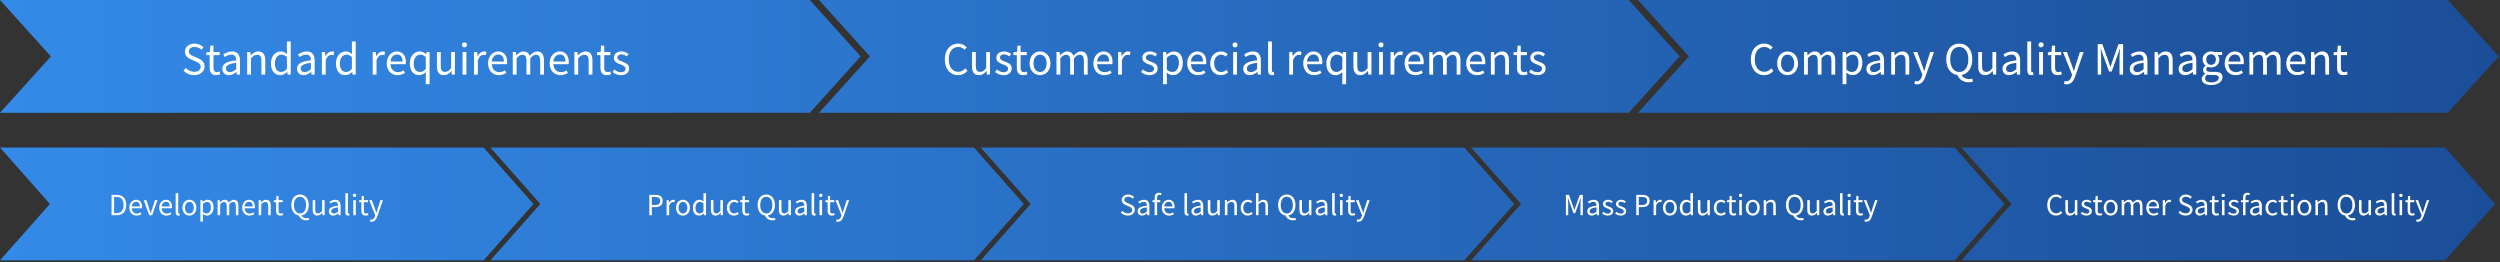 <svg width="1441" height="151" viewBox="0 0 1441 151" fill="none" xmlns="http://www.w3.org/2000/svg">
<rect x="0" y="0" width="1441" height="151" fill="#333333" stroke="none"/>
<g clip-path="url(#clip0_711_7011)">
<path d="M496.076 32.519L466.728 65.037H0L29.349 32.519L0 0H466.728L496.076 32.519ZM968.154 32.519L938.806 65.037H472.078L501.427 32.519L472.078 0H938.806L968.154 32.519ZM1440.23 32.519L1410.88 65.037H944.152L973.501 32.519L944.152 0H1410.88L1440.23 32.519Z" fill="url(#paint0_linear_711_7011)"/>
<path d="M111.929 43.331C109.433 43.331 107.297 42.323 105.785 40.739L107.105 39.203C108.353 40.523 110.129 41.387 111.953 41.387C114.281 41.387 115.649 40.235 115.649 38.531C115.649 36.707 114.377 36.131 112.697 35.387L110.177 34.283C108.545 33.587 106.601 32.339 106.601 29.771C106.601 27.059 108.953 25.115 112.145 25.115C114.233 25.115 116.081 26.003 117.305 27.275L116.153 28.691C115.073 27.683 113.777 27.059 112.145 27.059C110.153 27.059 108.857 28.043 108.857 29.603C108.857 31.331 110.417 31.979 111.785 32.555L114.281 33.635C116.321 34.523 117.905 35.723 117.905 38.339C117.905 41.123 115.601 43.331 111.929 43.331ZM124.561 43.331C121.801 43.331 120.865 41.603 120.865 38.987V31.763H118.921V30.107L120.985 29.987L121.225 26.315H123.049V29.987H126.601V31.763H123.049V39.059C123.049 40.643 123.553 41.555 125.065 41.555C125.545 41.555 126.121 41.387 126.553 41.195L126.985 42.851C126.241 43.091 125.377 43.331 124.561 43.331ZM131.942 43.331C129.758 43.331 128.15 41.987 128.15 39.635C128.15 36.803 130.598 35.387 136.142 34.763C136.142 33.083 135.59 31.475 133.454 31.475C131.942 31.475 130.574 32.171 129.542 32.867L128.702 31.355C129.878 30.587 131.702 29.651 133.814 29.651C137.006 29.651 138.326 31.763 138.326 35.003V43.019H136.526L136.334 41.459H136.262C135.014 42.491 133.55 43.331 131.942 43.331ZM132.566 41.555C133.814 41.555 134.87 40.979 136.142 39.851V36.227C131.75 36.731 130.262 37.811 130.262 39.491C130.262 40.979 131.27 41.555 132.566 41.555ZM142.466 43.019V29.987H144.266L144.482 31.883H144.53C145.754 30.635 147.122 29.651 148.898 29.651C151.634 29.651 152.882 31.451 152.882 34.763V43.019H150.698V35.051C150.698 32.603 149.954 31.571 148.226 31.571C146.882 31.571 145.97 32.243 144.674 33.563V43.019H142.466ZM161.554 43.331C158.29 43.331 156.178 40.859 156.178 36.515C156.178 32.291 158.842 29.651 161.818 29.651C163.354 29.651 164.338 30.227 165.49 31.163L165.37 28.931V23.915H167.578V43.019H165.778L165.586 41.483H165.514C164.506 42.491 163.114 43.331 161.554 43.331ZM162.034 41.483C163.234 41.483 164.29 40.907 165.37 39.707V32.867C164.29 31.883 163.282 31.499 162.202 31.499C160.114 31.499 158.434 33.515 158.434 36.491C158.434 39.635 159.754 41.483 162.034 41.483ZM174.997 43.331C172.813 43.331 171.205 41.987 171.205 39.635C171.205 36.803 173.653 35.387 179.197 34.763C179.197 33.083 178.645 31.475 176.509 31.475C174.997 31.475 173.629 32.171 172.597 32.867L171.757 31.355C172.933 30.587 174.757 29.651 176.869 29.651C180.061 29.651 181.381 31.763 181.381 35.003V43.019H179.581L179.389 41.459H179.317C178.069 42.491 176.605 43.331 174.997 43.331ZM175.621 41.555C176.869 41.555 177.925 40.979 179.197 39.851V36.227C174.805 36.731 173.317 37.811 173.317 39.491C173.317 40.979 174.325 41.555 175.621 41.555ZM185.521 43.019V29.987H187.321L187.537 32.363H187.585C188.497 30.707 189.841 29.651 191.281 29.651C191.857 29.651 192.265 29.723 192.673 29.939L192.265 31.835C191.833 31.691 191.545 31.619 190.993 31.619C189.913 31.619 188.593 32.435 187.729 34.643V43.019H185.521ZM199.007 43.331C195.743 43.331 193.631 40.859 193.631 36.515C193.631 32.291 196.295 29.651 199.271 29.651C200.807 29.651 201.791 30.227 202.943 31.163L202.823 28.931V23.915H205.031V43.019H203.231L203.039 41.483H202.967C201.959 42.491 200.567 43.331 199.007 43.331ZM199.487 41.483C200.687 41.483 201.743 40.907 202.823 39.707V32.867C201.743 31.883 200.735 31.499 199.655 31.499C197.567 31.499 195.887 33.515 195.887 36.491C195.887 39.635 197.207 41.483 199.487 41.483ZM214.817 43.019V29.987H216.617L216.833 32.363H216.881C217.793 30.707 219.137 29.651 220.577 29.651C221.153 29.651 221.561 29.723 221.969 29.939L221.561 31.835C221.129 31.691 220.841 31.619 220.289 31.619C219.209 31.619 217.889 32.435 217.025 34.643V43.019H214.817ZM229.144 43.331C225.664 43.331 222.904 40.811 222.904 36.515C222.904 32.267 225.76 29.651 228.736 29.651C232.072 29.651 233.944 32.051 233.944 35.771C233.944 36.251 233.896 36.683 233.848 37.019H225.064C225.208 39.803 226.912 41.579 229.384 41.579C230.656 41.579 231.664 41.195 232.648 40.547L233.416 42.011C232.288 42.755 230.896 43.331 229.144 43.331ZM225.04 35.459H232.024C232.024 32.819 230.824 31.403 228.784 31.403C226.936 31.403 225.304 32.867 225.04 35.459ZM245.409 48.515V43.883L245.529 41.507C244.473 42.539 243.105 43.331 241.593 43.331C238.329 43.331 236.217 40.859 236.217 36.515C236.217 32.291 238.881 29.651 241.857 29.651C243.393 29.651 244.449 30.203 245.601 31.211H245.649L245.865 29.987H247.617V48.515H245.409ZM242.073 41.483C243.273 41.483 244.329 40.907 245.409 39.707V32.867C244.329 31.883 243.321 31.499 242.241 31.499C240.153 31.499 238.473 33.515 238.473 36.491C238.473 39.635 239.793 41.483 242.073 41.483ZM255.852 43.331C253.092 43.331 251.844 41.579 251.844 38.243V29.987H254.052V37.979C254.052 40.403 254.772 41.435 256.5 41.435C257.844 41.435 258.78 40.763 260.028 39.227V29.987H262.212V43.019H260.388L260.22 40.979H260.148C258.924 42.395 257.628 43.331 255.852 43.331ZM266.614 43.019V29.987H268.822V43.019H266.614ZM267.718 27.299C266.854 27.299 266.278 26.723 266.278 25.835C266.278 24.995 266.854 24.419 267.718 24.419C268.582 24.419 269.182 24.995 269.182 25.835C269.182 26.723 268.582 27.299 267.718 27.299ZM273.224 43.019V29.987H275.024L275.24 32.363H275.288C276.2 30.707 277.544 29.651 278.984 29.651C279.56 29.651 279.968 29.723 280.376 29.939L279.968 31.835C279.536 31.691 279.248 31.619 278.696 31.619C277.616 31.619 276.296 32.435 275.432 34.643V43.019H273.224ZM287.551 43.331C284.071 43.331 281.311 40.811 281.311 36.515C281.311 32.267 284.167 29.651 287.143 29.651C290.479 29.651 292.351 32.051 292.351 35.771C292.351 36.251 292.303 36.683 292.255 37.019H283.471C283.615 39.803 285.319 41.579 287.791 41.579C289.063 41.579 290.071 41.195 291.055 40.547L291.823 42.011C290.695 42.755 289.303 43.331 287.551 43.331ZM283.447 35.459H290.431C290.431 32.819 289.231 31.403 287.191 31.403C285.343 31.403 283.711 32.867 283.447 35.459ZM295.56 43.019V29.987H297.36L297.576 31.883H297.624C298.776 30.635 300.12 29.651 301.68 29.651C303.696 29.651 304.752 30.611 305.28 32.147C306.648 30.683 307.992 29.651 309.6 29.651C312.264 29.651 313.536 31.451 313.536 34.763V43.019H311.352V35.051C311.352 32.603 310.584 31.571 308.928 31.571C307.92 31.571 306.864 32.219 305.64 33.563V43.019H303.456V35.051C303.456 32.603 302.688 31.571 301.032 31.571C300.048 31.571 298.944 32.219 297.768 33.563V43.019H295.56ZM323.058 43.331C319.578 43.331 316.818 40.811 316.818 36.515C316.818 32.267 319.674 29.651 322.65 29.651C325.986 29.651 327.858 32.051 327.858 35.771C327.858 36.251 327.81 36.683 327.762 37.019H318.978C319.122 39.803 320.826 41.579 323.298 41.579C324.57 41.579 325.578 41.195 326.562 40.547L327.33 42.011C326.202 42.755 324.81 43.331 323.058 43.331ZM318.954 35.459H325.938C325.938 32.819 324.738 31.403 322.698 31.403C320.85 31.403 319.218 32.867 318.954 35.459ZM331.067 43.019V29.987H332.867L333.083 31.883H333.131C334.355 30.635 335.723 29.651 337.499 29.651C340.235 29.651 341.483 31.451 341.483 34.763V43.019H339.299V35.051C339.299 32.603 338.555 31.571 336.827 31.571C335.483 31.571 334.571 32.243 333.275 33.563V43.019H331.067ZM349.796 43.331C347.036 43.331 346.1 41.603 346.1 38.987V31.763H344.156V30.107L346.22 29.987L346.46 26.315H348.284V29.987H351.836V31.763H348.284V39.059C348.284 40.643 348.788 41.555 350.3 41.555C350.78 41.555 351.356 41.387 351.788 41.195L352.22 42.851C351.476 43.091 350.612 43.331 349.796 43.331ZM357.913 43.331C356.065 43.331 354.289 42.563 353.065 41.531L354.121 40.067C355.273 41.003 356.425 41.627 357.985 41.627C359.713 41.627 360.553 40.715 360.553 39.587C360.553 38.267 359.017 37.643 357.577 37.115C355.753 36.443 353.785 35.579 353.785 33.347C353.785 31.283 355.417 29.651 358.273 29.651C359.881 29.651 361.321 30.323 362.305 31.139L361.249 32.507C360.361 31.859 359.449 31.355 358.297 31.355C356.641 31.355 355.873 32.219 355.873 33.251C355.873 34.475 357.217 34.955 358.681 35.507C360.577 36.227 362.641 36.995 362.641 39.467C362.641 41.579 360.985 43.331 357.913 43.331Z" fill="white"/>
<path d="M552.239 43.331C547.847 43.331 544.583 39.947 544.583 34.235C544.583 28.547 547.919 25.115 552.383 25.115C554.519 25.115 556.199 26.147 557.207 27.275L556.007 28.715C555.071 27.731 553.919 27.059 552.407 27.059C549.095 27.059 546.863 29.771 546.863 34.163C546.863 38.603 548.975 41.387 552.335 41.387C554.015 41.387 555.287 40.643 556.415 39.395L557.639 40.811C556.247 42.419 554.519 43.331 552.239 43.331ZM564.262 43.331C561.502 43.331 560.254 41.579 560.254 38.243V29.987H562.462V37.979C562.462 40.403 563.182 41.435 564.91 41.435C566.254 41.435 567.19 40.763 568.438 39.227V29.987H570.622V43.019H568.798L568.63 40.979H568.558C567.334 42.395 566.038 43.331 564.262 43.331ZM578.432 43.331C576.584 43.331 574.808 42.563 573.584 41.531L574.64 40.067C575.792 41.003 576.944 41.627 578.504 41.627C580.232 41.627 581.072 40.715 581.072 39.587C581.072 38.267 579.536 37.643 578.096 37.115C576.272 36.443 574.304 35.579 574.304 33.347C574.304 31.283 575.936 29.651 578.792 29.651C580.4 29.651 581.84 30.323 582.824 31.139L581.768 32.507C580.88 31.859 579.968 31.355 578.816 31.355C577.16 31.355 576.392 32.219 576.392 33.251C576.392 34.475 577.736 34.955 579.2 35.507C581.096 36.227 583.16 36.995 583.16 39.467C583.16 41.579 581.504 43.331 578.432 43.331ZM589.792 43.331C587.032 43.331 586.096 41.603 586.096 38.987V31.763H584.152V30.107L586.216 29.987L586.456 26.315H588.28V29.987H591.832V31.763H588.28V39.059C588.28 40.643 588.784 41.555 590.296 41.555C590.776 41.555 591.352 41.387 591.784 41.195L592.216 42.851C591.472 43.091 590.608 43.331 589.792 43.331ZM599.471 43.331C596.279 43.331 593.447 40.835 593.447 36.515C593.447 32.171 596.279 29.651 599.471 29.651C602.663 29.651 605.495 32.171 605.495 36.515C605.495 40.835 602.663 43.331 599.471 43.331ZM599.471 41.507C601.727 41.507 603.263 39.515 603.263 36.515C603.263 33.515 601.727 31.499 599.471 31.499C597.215 31.499 595.703 33.515 595.703 36.515C595.703 39.515 597.215 41.507 599.471 41.507ZM608.962 43.019V29.987H610.762L610.978 31.883H611.026C612.178 30.635 613.522 29.651 615.082 29.651C617.098 29.651 618.154 30.611 618.682 32.147C620.05 30.683 621.394 29.651 623.002 29.651C625.666 29.651 626.938 31.451 626.938 34.763V43.019H624.754V35.051C624.754 32.603 623.986 31.571 622.33 31.571C621.322 31.571 620.266 32.219 619.042 33.563V43.019H616.858V35.051C616.858 32.603 616.09 31.571 614.434 31.571C613.45 31.571 612.346 32.219 611.17 33.563V43.019H608.962ZM636.461 43.331C632.981 43.331 630.221 40.811 630.221 36.515C630.221 32.267 633.077 29.651 636.053 29.651C639.389 29.651 641.261 32.051 641.261 35.771C641.261 36.251 641.213 36.683 641.165 37.019H632.381C632.525 39.803 634.229 41.579 636.701 41.579C637.973 41.579 638.981 41.195 639.965 40.547L640.733 42.011C639.605 42.755 638.213 43.331 636.461 43.331ZM632.357 35.459H639.341C639.341 32.819 638.141 31.403 636.101 31.403C634.253 31.403 632.621 32.867 632.357 35.459ZM644.47 43.019V29.987H646.27L646.486 32.363H646.534C647.446 30.707 648.79 29.651 650.23 29.651C650.806 29.651 651.214 29.723 651.622 29.939L651.214 31.835C650.782 31.691 650.494 31.619 649.942 31.619C648.862 31.619 647.542 32.435 646.678 34.643V43.019H644.47ZM662.55 43.331C660.702 43.331 658.926 42.563 657.702 41.531L658.758 40.067C659.91 41.003 661.062 41.627 662.622 41.627C664.35 41.627 665.19 40.715 665.19 39.587C665.19 38.267 663.654 37.643 662.214 37.115C660.39 36.443 658.422 35.579 658.422 33.347C658.422 31.283 660.054 29.651 662.91 29.651C664.518 29.651 665.958 30.323 666.942 31.139L665.886 32.507C664.998 31.859 664.086 31.355 662.934 31.355C661.278 31.355 660.51 32.219 660.51 33.251C660.51 34.475 661.854 34.955 663.318 35.507C665.214 36.227 667.278 36.995 667.278 39.467C667.278 41.579 665.622 43.331 662.55 43.331ZM670.368 48.515V29.987H672.168L672.384 31.499H672.432C673.608 30.515 675.072 29.651 676.584 29.651C679.944 29.651 681.768 32.267 681.768 36.299C681.768 40.763 679.08 43.331 676.104 43.331C674.928 43.331 673.68 42.803 672.504 41.819L672.576 44.099V48.515H670.368ZM675.744 41.483C677.904 41.483 679.488 39.539 679.488 36.323C679.488 33.419 678.528 31.499 676.032 31.499C674.952 31.499 673.824 32.123 672.576 33.275V40.139C673.728 41.147 674.88 41.483 675.744 41.483ZM690.531 43.331C687.051 43.331 684.291 40.811 684.291 36.515C684.291 32.267 687.147 29.651 690.123 29.651C693.459 29.651 695.331 32.051 695.331 35.771C695.331 36.251 695.283 36.683 695.235 37.019H686.451C686.595 39.803 688.299 41.579 690.771 41.579C692.043 41.579 693.051 41.195 694.035 40.547L694.803 42.011C693.675 42.755 692.283 43.331 690.531 43.331ZM686.427 35.459H693.411C693.411 32.819 692.211 31.403 690.171 31.403C688.323 31.403 686.691 32.867 686.427 35.459ZM703.676 43.331C700.22 43.331 697.58 40.835 697.58 36.515C697.58 32.171 700.484 29.651 703.844 29.651C705.548 29.651 706.724 30.371 707.636 31.187L706.532 32.627C705.788 31.955 704.948 31.499 703.94 31.499C701.564 31.499 699.836 33.515 699.836 36.515C699.836 39.515 701.468 41.507 703.868 41.507C705.068 41.507 706.124 40.931 706.94 40.211L707.9 41.699C706.724 42.707 705.236 43.331 703.676 43.331ZM710.774 43.019V29.987H712.982V43.019H710.774ZM711.878 27.299C711.014 27.299 710.438 26.723 710.438 25.835C710.438 24.995 711.014 24.419 711.878 24.419C712.742 24.419 713.342 24.995 713.342 25.835C713.342 26.723 712.742 27.299 711.878 27.299ZM720.384 43.331C718.2 43.331 716.592 41.987 716.592 39.635C716.592 36.803 719.04 35.387 724.584 34.763C724.584 33.083 724.032 31.475 721.896 31.475C720.384 31.475 719.016 32.171 717.984 32.867L717.144 31.355C718.32 30.587 720.144 29.651 722.256 29.651C725.448 29.651 726.768 31.763 726.768 35.003V43.019H724.968L724.776 41.459H724.704C723.456 42.491 721.992 43.331 720.384 43.331ZM721.008 41.555C722.256 41.555 723.312 40.979 724.584 39.851V36.227C720.192 36.731 718.704 37.811 718.704 39.491C718.704 40.979 719.712 41.555 721.008 41.555ZM733.211 43.331C731.579 43.331 730.907 42.275 730.907 40.427V23.915H733.115V40.571C733.115 41.243 733.379 41.507 733.715 41.507C733.835 41.507 733.931 41.507 734.171 41.459L734.483 43.139C734.171 43.235 733.811 43.331 733.211 43.331ZM743.095 43.019V29.987H744.895L745.111 32.363H745.159C746.071 30.707 747.415 29.651 748.855 29.651C749.431 29.651 749.839 29.723 750.247 29.939L749.839 31.835C749.407 31.691 749.119 31.619 748.567 31.619C747.487 31.619 746.167 32.435 745.303 34.643V43.019H743.095ZM757.422 43.331C753.942 43.331 751.182 40.811 751.182 36.515C751.182 32.267 754.038 29.651 757.014 29.651C760.35 29.651 762.222 32.051 762.222 35.771C762.222 36.251 762.174 36.683 762.126 37.019H753.342C753.486 39.803 755.19 41.579 757.662 41.579C758.934 41.579 759.942 41.195 760.926 40.547L761.694 42.011C760.566 42.755 759.174 43.331 757.422 43.331ZM753.318 35.459H760.302C760.302 32.819 759.102 31.403 757.062 31.403C755.214 31.403 753.582 32.867 753.318 35.459ZM773.687 48.515V43.883L773.807 41.507C772.751 42.539 771.383 43.331 769.871 43.331C766.607 43.331 764.495 40.859 764.495 36.515C764.495 32.291 767.159 29.651 770.135 29.651C771.671 29.651 772.727 30.203 773.879 31.211H773.927L774.143 29.987H775.895V48.515H773.687ZM770.351 41.483C771.551 41.483 772.607 40.907 773.687 39.707V32.867C772.607 31.883 771.599 31.499 770.519 31.499C768.431 31.499 766.751 33.515 766.751 36.491C766.751 39.635 768.071 41.483 770.351 41.483ZM784.129 43.331C781.369 43.331 780.121 41.579 780.121 38.243V29.987H782.329V37.979C782.329 40.403 783.049 41.435 784.777 41.435C786.121 41.435 787.057 40.763 788.305 39.227V29.987H790.489V43.019H788.665L788.497 40.979H788.425C787.201 42.395 785.905 43.331 784.129 43.331ZM794.892 43.019V29.987H797.1V43.019H794.892ZM795.996 27.299C795.132 27.299 794.556 26.723 794.556 25.835C794.556 24.995 795.132 24.419 795.996 24.419C796.86 24.419 797.46 24.995 797.46 25.835C797.46 26.723 796.86 27.299 795.996 27.299ZM801.501 43.019V29.987H803.301L803.517 32.363H803.565C804.477 30.707 805.821 29.651 807.261 29.651C807.837 29.651 808.245 29.723 808.653 29.939L808.245 31.835C807.813 31.691 807.525 31.619 806.973 31.619C805.893 31.619 804.573 32.435 803.709 34.643V43.019H801.501ZM815.828 43.331C812.348 43.331 809.588 40.811 809.588 36.515C809.588 32.267 812.444 29.651 815.42 29.651C818.756 29.651 820.628 32.051 820.628 35.771C820.628 36.251 820.58 36.683 820.532 37.019H811.748C811.892 39.803 813.596 41.579 816.068 41.579C817.34 41.579 818.348 41.195 819.332 40.547L820.1 42.011C818.972 42.755 817.58 43.331 815.828 43.331ZM811.724 35.459H818.708C818.708 32.819 817.508 31.403 815.468 31.403C813.62 31.403 811.988 32.867 811.724 35.459ZM823.837 43.019V29.987H825.637L825.853 31.883H825.901C827.053 30.635 828.397 29.651 829.957 29.651C831.973 29.651 833.029 30.611 833.557 32.147C834.925 30.683 836.269 29.651 837.877 29.651C840.541 29.651 841.813 31.451 841.813 34.763V43.019H839.629V35.051C839.629 32.603 838.861 31.571 837.205 31.571C836.197 31.571 835.141 32.219 833.917 33.563V43.019H831.733V35.051C831.733 32.603 830.965 31.571 829.309 31.571C828.325 31.571 827.221 32.219 826.045 33.563V43.019H823.837ZM851.336 43.331C847.856 43.331 845.096 40.811 845.096 36.515C845.096 32.267 847.952 29.651 850.928 29.651C854.264 29.651 856.136 32.051 856.136 35.771C856.136 36.251 856.088 36.683 856.04 37.019H847.256C847.4 39.803 849.104 41.579 851.576 41.579C852.848 41.579 853.856 41.195 854.84 40.547L855.608 42.011C854.48 42.755 853.088 43.331 851.336 43.331ZM847.232 35.459H854.216C854.216 32.819 853.016 31.403 850.976 31.403C849.128 31.403 847.496 32.867 847.232 35.459ZM859.345 43.019V29.987H861.145L861.361 31.883H861.409C862.633 30.635 864.001 29.651 865.777 29.651C868.513 29.651 869.761 31.451 869.761 34.763V43.019H867.577V35.051C867.577 32.603 866.833 31.571 865.105 31.571C863.761 31.571 862.849 32.243 861.553 33.563V43.019H859.345ZM878.073 43.331C875.313 43.331 874.377 41.603 874.377 38.987V31.763H872.433V30.107L874.497 29.987L874.737 26.315H876.561V29.987H880.113V31.763H876.561V39.059C876.561 40.643 877.065 41.555 878.577 41.555C879.057 41.555 879.633 41.387 880.065 41.195L880.497 42.851C879.753 43.091 878.889 43.331 878.073 43.331ZM886.19 43.331C884.342 43.331 882.566 42.563 881.342 41.531L882.398 40.067C883.55 41.003 884.702 41.627 886.262 41.627C887.99 41.627 888.83 40.715 888.83 39.587C888.83 38.267 887.294 37.643 885.854 37.115C884.03 36.443 882.062 35.579 882.062 33.347C882.062 31.283 883.694 29.651 886.55 29.651C888.158 29.651 889.598 30.323 890.582 31.139L889.526 32.507C888.638 31.859 887.726 31.355 886.574 31.355C884.918 31.355 884.15 32.219 884.15 33.251C884.15 34.475 885.494 34.955 886.958 35.507C888.854 36.227 890.918 36.995 890.918 39.467C890.918 41.579 889.262 43.331 886.19 43.331Z" fill="white"/>
<path d="M1016.83 43.331C1012.43 43.331 1009.17 39.947 1009.17 34.235C1009.17 28.547 1012.51 25.115 1016.97 25.115C1019.11 25.115 1020.79 26.147 1021.79 27.275L1020.59 28.715C1019.66 27.731 1018.51 27.059 1016.99 27.059C1013.68 27.059 1011.45 29.771 1011.45 34.163C1011.45 38.603 1013.56 41.387 1016.92 41.387C1018.6 41.387 1019.87 40.643 1021 39.395L1022.23 40.811C1020.83 42.419 1019.11 43.331 1016.83 43.331ZM1030.35 43.331C1027.16 43.331 1024.33 40.835 1024.33 36.515C1024.33 32.171 1027.16 29.651 1030.35 29.651C1033.55 29.651 1036.38 32.171 1036.38 36.515C1036.38 40.835 1033.55 43.331 1030.35 43.331ZM1030.35 41.507C1032.61 41.507 1034.15 39.515 1034.15 36.515C1034.15 33.515 1032.61 31.499 1030.35 31.499C1028.1 31.499 1026.59 33.515 1026.59 36.515C1026.59 39.515 1028.1 41.507 1030.35 41.507ZM1039.84 43.019V29.987H1041.64L1041.86 31.883H1041.91C1043.06 30.635 1044.4 29.651 1045.96 29.651C1047.98 29.651 1049.04 30.611 1049.56 32.147C1050.93 30.683 1052.28 29.651 1053.88 29.651C1056.55 29.651 1057.82 31.451 1057.82 34.763V43.019H1055.64V35.051C1055.64 32.603 1054.87 31.571 1053.21 31.571C1052.2 31.571 1051.15 32.219 1049.92 33.563V43.019H1047.74V35.051C1047.74 32.603 1046.97 31.571 1045.32 31.571C1044.33 31.571 1043.23 32.219 1042.05 33.563V43.019H1039.84ZM1062.06 48.515V29.987H1063.86L1064.08 31.499H1064.13C1065.3 30.515 1066.77 29.651 1068.28 29.651C1071.64 29.651 1073.46 32.267 1073.46 36.299C1073.46 40.763 1070.78 43.331 1067.8 43.331C1066.62 43.331 1065.38 42.803 1064.2 41.819L1064.27 44.099V48.515H1062.06ZM1067.44 41.483C1069.6 41.483 1071.18 39.539 1071.18 36.323C1071.18 33.419 1070.22 31.499 1067.73 31.499C1066.65 31.499 1065.52 32.123 1064.27 33.275V40.139C1065.42 41.147 1066.58 41.483 1067.44 41.483ZM1079.57 43.331C1077.39 43.331 1075.78 41.987 1075.78 39.635C1075.78 36.803 1078.23 35.387 1083.77 34.763C1083.77 33.083 1083.22 31.475 1081.08 31.475C1079.57 31.475 1078.2 32.171 1077.17 32.867L1076.33 31.355C1077.51 30.587 1079.33 29.651 1081.44 29.651C1084.64 29.651 1085.96 31.763 1085.96 35.003V43.019H1084.16L1083.96 41.459H1083.89C1082.64 42.491 1081.18 43.331 1079.57 43.331ZM1080.2 41.555C1081.44 41.555 1082.5 40.979 1083.77 39.851V36.227C1079.38 36.731 1077.89 37.811 1077.89 39.491C1077.89 40.979 1078.9 41.555 1080.2 41.555ZM1090.09 43.019V29.987H1091.89L1092.11 31.883H1092.16C1093.38 30.635 1094.75 29.651 1096.53 29.651C1099.26 29.651 1100.51 31.451 1100.51 34.763V43.019H1098.33V35.051C1098.33 32.603 1097.58 31.571 1095.85 31.571C1094.51 31.571 1093.6 32.243 1092.3 33.563V43.019H1090.09ZM1104.96 48.635C1104.36 48.635 1103.83 48.539 1103.42 48.371L1103.86 46.619C1104.12 46.715 1104.5 46.835 1104.86 46.835C1106.33 46.835 1107.24 45.635 1107.79 44.027L1108.08 43.043L1102.85 29.987H1105.13L1107.77 37.211C1108.18 38.363 1108.61 39.683 1109.06 40.907H1109.18C1109.52 39.707 1109.9 38.387 1110.24 37.211L1112.59 29.987H1114.73L1109.83 44.123C1108.92 46.667 1107.55 48.635 1104.96 48.635ZM1129.32 41.483C1132.49 41.483 1134.55 38.651 1134.55 34.163C1134.55 29.771 1132.49 27.059 1129.32 27.059C1126.15 27.059 1124.09 29.771 1124.09 34.163C1124.09 38.651 1126.15 41.483 1129.32 41.483ZM1134.7 47.435C1131.46 47.435 1129.23 45.659 1128.24 43.259C1124.4 42.731 1121.81 39.323 1121.81 34.163C1121.81 28.523 1124.91 25.115 1129.32 25.115C1133.74 25.115 1136.83 28.523 1136.83 34.163C1136.83 39.227 1134.34 42.587 1130.62 43.235C1131.41 44.795 1133.04 45.587 1134.94 45.587C1135.73 45.587 1136.33 45.467 1136.79 45.323L1137.22 47.027C1136.69 47.267 1135.75 47.435 1134.7 47.435ZM1144.25 43.331C1141.49 43.331 1140.25 41.579 1140.25 38.243V29.987H1142.45V37.979C1142.45 40.403 1143.17 41.435 1144.9 41.435C1146.25 41.435 1147.18 40.763 1148.43 39.227V29.987H1150.61V43.019H1148.79L1148.62 40.979H1148.55C1147.33 42.395 1146.03 43.331 1144.25 43.331ZM1158.02 43.331C1155.83 43.331 1154.22 41.987 1154.22 39.635C1154.22 36.803 1156.67 35.387 1162.22 34.763C1162.22 33.083 1161.66 31.475 1159.53 31.475C1158.02 31.475 1156.65 32.171 1155.62 32.867L1154.78 31.355C1155.95 30.587 1157.78 29.651 1159.89 29.651C1163.08 29.651 1164.4 31.763 1164.4 35.003V43.019H1162.6L1162.41 41.459H1162.34C1161.09 42.491 1159.62 43.331 1158.02 43.331ZM1158.64 41.555C1159.89 41.555 1160.94 40.979 1162.22 39.851V36.227C1157.82 36.731 1156.34 37.811 1156.34 39.491C1156.34 40.979 1157.34 41.555 1158.64 41.555ZM1170.84 43.331C1169.21 43.331 1168.54 42.275 1168.54 40.427V23.915H1170.75V40.571C1170.75 41.243 1171.01 41.507 1171.35 41.507C1171.47 41.507 1171.56 41.507 1171.8 41.459L1172.12 43.139C1171.8 43.235 1171.44 43.331 1170.84 43.331ZM1175.36 43.019V29.987H1177.57V43.019H1175.36ZM1176.46 27.299C1175.6 27.299 1175.02 26.723 1175.02 25.835C1175.02 24.995 1175.6 24.419 1176.46 24.419C1177.33 24.419 1177.93 24.995 1177.93 25.835C1177.93 26.723 1177.33 27.299 1176.46 27.299ZM1186.05 43.331C1183.29 43.331 1182.35 41.603 1182.35 38.987V31.763H1180.41V30.107L1182.47 29.987L1182.71 26.315H1184.54V29.987H1188.09V31.763H1184.54V39.059C1184.54 40.643 1185.04 41.555 1186.55 41.555C1187.03 41.555 1187.61 41.387 1188.04 41.195L1188.47 42.851C1187.73 43.091 1186.87 43.331 1186.05 43.331ZM1191.23 48.635C1190.63 48.635 1190.1 48.539 1189.7 48.371L1190.13 46.619C1190.39 46.715 1190.78 46.835 1191.14 46.835C1192.6 46.835 1193.51 45.635 1194.06 44.027L1194.35 43.043L1189.12 29.987H1191.4L1194.04 37.211C1194.45 38.363 1194.88 39.683 1195.34 40.907H1195.46C1195.79 39.707 1196.18 38.387 1196.51 37.211L1198.86 29.987H1201L1196.1 44.123C1195.19 46.667 1193.82 48.635 1191.23 48.635ZM1209.12 43.019V25.427H1211.78L1215.14 34.835C1215.6 36.035 1215.98 37.283 1216.41 38.507H1216.51C1216.96 37.283 1217.32 36.035 1217.73 34.835L1221.09 25.427H1223.76V43.019H1221.69V33.275C1221.69 31.763 1221.86 29.627 1221.98 28.091H1221.88L1220.47 32.099L1217.16 41.243H1215.67L1212.33 32.099L1210.92 28.091H1210.82C1210.96 29.627 1211.11 31.763 1211.11 33.275V43.019H1209.12ZM1231.38 43.331C1229.19 43.331 1227.58 41.987 1227.58 39.635C1227.58 36.803 1230.03 35.387 1235.58 34.763C1235.58 33.083 1235.02 31.475 1232.89 31.475C1231.38 31.475 1230.01 32.171 1228.98 32.867L1228.14 31.355C1229.31 30.587 1231.14 29.651 1233.25 29.651C1236.44 29.651 1237.76 31.763 1237.76 35.003V43.019H1235.96L1235.77 41.459H1235.7C1234.45 42.491 1232.98 43.331 1231.38 43.331ZM1232 41.555C1233.25 41.555 1234.3 40.979 1235.58 39.851V36.227C1231.18 36.731 1229.7 37.811 1229.7 39.491C1229.7 40.979 1230.7 41.555 1232 41.555ZM1241.9 43.019V29.987H1243.7L1243.92 31.883H1243.96C1245.19 30.635 1246.56 29.651 1248.33 29.651C1251.07 29.651 1252.32 31.451 1252.32 34.763V43.019H1250.13V35.051C1250.13 32.603 1249.39 31.571 1247.66 31.571C1246.32 31.571 1245.4 32.243 1244.11 33.563V43.019H1241.9ZM1259.55 43.331C1257.36 43.331 1255.76 41.987 1255.76 39.635C1255.76 36.803 1258.2 35.387 1263.75 34.763C1263.75 33.083 1263.2 31.475 1261.06 31.475C1259.55 31.475 1258.18 32.171 1257.15 32.867L1256.31 31.355C1257.48 30.587 1259.31 29.651 1261.42 29.651C1264.61 29.651 1265.93 31.763 1265.93 35.003V43.019H1264.13L1263.94 41.459H1263.87C1262.62 42.491 1261.16 43.331 1259.55 43.331ZM1260.17 41.555C1261.42 41.555 1262.48 40.979 1263.75 39.851V36.227C1259.36 36.731 1257.87 37.811 1257.87 39.491C1257.87 40.979 1258.88 41.555 1260.17 41.555ZM1274.46 49.019C1271.3 49.019 1269.09 47.771 1269.09 45.539C1269.09 44.411 1269.78 43.331 1271.01 42.587V42.467C1270.34 42.059 1269.83 41.363 1269.83 40.331C1269.83 39.251 1270.58 38.387 1271.27 37.907V37.811C1270.41 37.139 1269.57 35.867 1269.57 34.307C1269.57 31.451 1271.82 29.651 1274.44 29.651C1275.18 29.651 1275.83 29.795 1276.29 29.987H1280.82V31.667H1278.16C1278.78 32.267 1279.22 33.227 1279.22 34.355C1279.22 37.139 1277.13 38.891 1274.44 38.891C1273.82 38.891 1273.1 38.723 1272.52 38.435C1272.04 38.843 1271.68 39.275 1271.68 39.995C1271.68 40.811 1272.21 41.411 1273.96 41.411H1276.53C1279.53 41.411 1281.06 42.347 1281.06 44.507C1281.06 46.931 1278.5 49.019 1274.46 49.019ZM1274.44 37.403C1275.95 37.403 1277.22 36.203 1277.22 34.307C1277.22 32.387 1276 31.259 1274.44 31.259C1272.93 31.259 1271.68 32.387 1271.68 34.307C1271.68 36.203 1272.95 37.403 1274.44 37.403ZM1274.78 47.507C1277.3 47.507 1278.9 46.211 1278.9 44.867C1278.9 43.643 1277.99 43.211 1276.26 43.211H1274.01C1273.53 43.211 1272.9 43.163 1272.33 43.019C1271.39 43.691 1271.01 44.483 1271.01 45.227C1271.01 46.619 1272.4 47.507 1274.78 47.507ZM1288.55 43.331C1285.07 43.331 1282.31 40.811 1282.31 36.515C1282.31 32.267 1285.16 29.651 1288.14 29.651C1291.47 29.651 1293.35 32.051 1293.35 35.771C1293.35 36.251 1293.3 36.683 1293.25 37.019H1284.47C1284.61 39.803 1286.31 41.579 1288.79 41.579C1290.06 41.579 1291.07 41.195 1292.05 40.547L1292.82 42.011C1291.69 42.755 1290.3 43.331 1288.55 43.331ZM1284.44 35.459H1291.43C1291.43 32.819 1290.23 31.403 1288.19 31.403C1286.34 31.403 1284.71 32.867 1284.44 35.459ZM1296.56 43.019V29.987H1298.36L1298.57 31.883H1298.62C1299.77 30.635 1301.12 29.651 1302.68 29.651C1304.69 29.651 1305.75 30.611 1306.28 32.147C1307.64 30.683 1308.99 29.651 1310.6 29.651C1313.26 29.651 1314.53 31.451 1314.53 34.763V43.019H1312.35V35.051C1312.35 32.603 1311.58 31.571 1309.92 31.571C1308.92 31.571 1307.86 32.219 1306.64 33.563V43.019H1304.45V35.051C1304.45 32.603 1303.68 31.571 1302.03 31.571C1301.04 31.571 1299.94 32.219 1298.76 33.563V43.019H1296.56ZM1324.05 43.331C1320.57 43.331 1317.81 40.811 1317.81 36.515C1317.81 32.267 1320.67 29.651 1323.65 29.651C1326.98 29.651 1328.85 32.051 1328.85 35.771C1328.85 36.251 1328.81 36.683 1328.76 37.019H1319.97C1320.12 39.803 1321.82 41.579 1324.29 41.579C1325.57 41.579 1326.57 41.195 1327.56 40.547L1328.33 42.011C1327.2 42.755 1325.81 43.331 1324.05 43.331ZM1319.95 35.459H1326.93C1326.93 32.819 1325.73 31.403 1323.69 31.403C1321.85 31.403 1320.21 32.867 1319.95 35.459ZM1332.06 43.019V29.987H1333.86L1334.08 31.883H1334.13C1335.35 30.635 1336.72 29.651 1338.5 29.651C1341.23 29.651 1342.48 31.451 1342.48 34.763V43.019H1340.3V35.051C1340.3 32.603 1339.55 31.571 1337.82 31.571C1336.48 31.571 1335.57 32.243 1334.27 33.563V43.019H1332.06ZM1350.79 43.331C1348.03 43.331 1347.1 41.603 1347.1 38.987V31.763H1345.15V30.107L1347.22 29.987L1347.46 26.315H1349.28V29.987H1352.83V31.763H1349.28V39.059C1349.28 40.643 1349.78 41.555 1351.3 41.555C1351.78 41.555 1352.35 41.387 1352.78 41.195L1353.22 42.851C1352.47 43.091 1351.61 43.331 1350.79 43.331Z" fill="white"/>
<path d="M307.483 117.556L278.724 150.074H0L28.76 117.556L0 85.037H278.724L307.483 117.556ZM590.139 117.556L561.379 150.074H282.655L311.415 117.556L282.655 85.037H561.379L590.139 117.556ZM872.794 117.556L844.035 150.074H565.312L594.07 117.556L565.312 85.037H844.035L872.794 117.556ZM1155.45 117.556L1126.69 150.074H847.967L876.727 117.556L847.967 85.037H1126.69L1155.45 117.556ZM1438.11 117.556L1409.35 150.074H1130.62L1159.38 117.556L1130.62 85.037H1409.35L1438.11 117.556Z" fill="url(#paint1_linear_711_7011)"/>
<path d="M64.303 124.056V112.328H67.231C70.832 112.328 72.751 114.408 72.751 118.152C72.751 121.864 70.832 124.056 67.296 124.056H64.303ZM65.775 122.84H67.103C69.871 122.84 71.231 121.112 71.231 118.152C71.231 115.176 69.871 113.528 67.103 113.528H65.775V122.84ZM78.695 124.264C76.375 124.264 74.535 122.584 74.535 119.72C74.535 116.888 76.439 115.144 78.423 115.144C80.647 115.144 81.895 116.744 81.895 119.224C81.895 119.544 81.863 119.832 81.831 120.056H75.975C76.071 121.912 77.207 123.096 78.855 123.096C79.703 123.096 80.375 122.84 81.031 122.408L81.543 123.384C80.791 123.88 79.863 124.264 78.695 124.264ZM75.959 119.016H80.615C80.615 117.256 79.815 116.312 78.455 116.312C77.223 116.312 76.135 117.288 75.959 119.016ZM85.985 124.056L82.849 115.368H84.369L86.001 120.312C86.273 121.16 86.545 122.04 86.801 122.872H86.881C87.137 122.04 87.425 121.16 87.681 120.312L89.329 115.368H90.769L87.697 124.056H85.985ZM95.914 124.264C93.594 124.264 91.754 122.584 91.754 119.72C91.754 116.888 93.658 115.144 95.642 115.144C97.866 115.144 99.114 116.744 99.114 119.224C99.114 119.544 99.082 119.832 99.05 120.056H93.194C93.29 121.912 94.426 123.096 96.074 123.096C96.922 123.096 97.594 122.84 98.25 122.408L98.762 123.384C98.01 123.88 97.082 124.264 95.914 124.264ZM93.178 119.016H97.834C97.834 117.256 97.034 116.312 95.674 116.312C94.442 116.312 93.354 117.288 93.178 119.016ZM102.789 124.264C101.701 124.264 101.253 123.56 101.253 122.328V111.32H102.725V122.424C102.725 122.872 102.901 123.048 103.125 123.048C103.205 123.048 103.269 123.048 103.429 123.016L103.637 124.136C103.429 124.2 103.189 124.264 102.789 124.264ZM109.176 124.264C107.048 124.264 105.16 122.6 105.16 119.72C105.16 116.824 107.048 115.144 109.176 115.144C111.304 115.144 113.192 116.824 113.192 119.72C113.192 122.6 111.304 124.264 109.176 124.264ZM109.176 123.048C110.68 123.048 111.704 121.72 111.704 119.72C111.704 117.72 110.68 116.376 109.176 116.376C107.672 116.376 106.664 117.72 106.664 119.72C106.664 121.72 107.672 123.048 109.176 123.048ZM115.503 127.72V115.368H116.703L116.847 116.376H116.879C117.663 115.72 118.639 115.144 119.647 115.144C121.887 115.144 123.103 116.888 123.103 119.576C123.103 122.552 121.311 124.264 119.327 124.264C118.543 124.264 117.711 123.912 116.927 123.256L116.975 124.776V127.72H115.503ZM119.087 123.032C120.527 123.032 121.583 121.736 121.583 119.592C121.583 117.656 120.943 116.376 119.279 116.376C118.559 116.376 117.807 116.792 116.975 117.56V122.136C117.743 122.808 118.511 123.032 119.087 123.032ZM125.425 124.056V115.368H126.625L126.769 116.632H126.801C127.569 115.8 128.465 115.144 129.505 115.144C130.849 115.144 131.553 115.784 131.905 116.808C132.817 115.832 133.713 115.144 134.785 115.144C136.561 115.144 137.409 116.344 137.409 118.552V124.056H135.953V118.744C135.953 117.112 135.441 116.424 134.337 116.424C133.665 116.424 132.961 116.856 132.145 117.752V124.056H130.689V118.744C130.689 117.112 130.177 116.424 129.073 116.424C128.417 116.424 127.681 116.856 126.897 117.752V124.056H125.425ZM143.758 124.264C141.438 124.264 139.598 122.584 139.598 119.72C139.598 116.888 141.502 115.144 143.486 115.144C145.71 115.144 146.958 116.744 146.958 119.224C146.958 119.544 146.926 119.832 146.894 120.056H141.038C141.134 121.912 142.27 123.096 143.918 123.096C144.766 123.096 145.438 122.84 146.094 122.408L146.606 123.384C145.854 123.88 144.926 124.264 143.758 124.264ZM141.022 119.016H145.678C145.678 117.256 144.878 116.312 143.518 116.312C142.286 116.312 141.198 117.288 141.022 119.016ZM149.097 124.056V115.368H150.297L150.441 116.632H150.473C151.289 115.8 152.201 115.144 153.385 115.144C155.209 115.144 156.041 116.344 156.041 118.552V124.056H154.585V118.744C154.585 117.112 154.089 116.424 152.937 116.424C152.041 116.424 151.433 116.872 150.569 117.752V124.056H149.097ZM161.583 124.264C159.743 124.264 159.119 123.112 159.119 121.368V116.552H157.823V115.448L159.199 115.368L159.359 112.92H160.575V115.368H162.943V116.552H160.575V121.416C160.575 122.472 160.911 123.08 161.919 123.08C162.239 123.08 162.623 122.968 162.911 122.84L163.199 123.944C162.703 124.104 162.127 124.264 161.583 124.264ZM172.936 123.032C175.048 123.032 176.424 121.144 176.424 118.152C176.424 115.224 175.048 113.416 172.936 113.416C170.824 113.416 169.448 115.224 169.448 118.152C169.448 121.144 170.824 123.032 172.936 123.032ZM176.52 127C174.36 127 172.872 125.816 172.216 124.216C169.656 123.864 167.928 121.592 167.928 118.152C167.928 114.392 169.992 112.12 172.936 112.12C175.88 112.12 177.944 114.392 177.944 118.152C177.944 121.528 176.28 123.768 173.8 124.2C174.328 125.24 175.416 125.768 176.68 125.768C177.208 125.768 177.608 125.688 177.912 125.592L178.2 126.728C177.848 126.888 177.224 127 176.52 127ZM182.891 124.264C181.051 124.264 180.219 123.096 180.219 120.872V115.368H181.691V120.696C181.691 122.312 182.171 123 183.323 123C184.219 123 184.843 122.552 185.675 121.528V115.368H187.131V124.056H185.915L185.803 122.696H185.755C184.939 123.64 184.075 124.264 182.891 124.264ZM192.066 124.264C190.61 124.264 189.538 123.368 189.538 121.8C189.538 119.912 191.17 118.968 194.866 118.552C194.866 117.432 194.498 116.36 193.074 116.36C192.066 116.36 191.154 116.824 190.466 117.288L189.906 116.28C190.69 115.768 191.906 115.144 193.314 115.144C195.442 115.144 196.322 116.552 196.322 118.712V124.056H195.122L194.994 123.016H194.946C194.114 123.704 193.138 124.264 192.066 124.264ZM192.482 123.08C193.314 123.08 194.018 122.696 194.866 121.944V119.528C191.938 119.864 190.946 120.584 190.946 121.704C190.946 122.696 191.618 123.08 192.482 123.08ZM200.617 124.264C199.529 124.264 199.081 123.56 199.081 122.328V111.32H200.553V122.424C200.553 122.872 200.729 123.048 200.953 123.048C201.033 123.048 201.097 123.048 201.257 123.016L201.465 124.136C201.257 124.2 201.017 124.264 200.617 124.264ZM203.628 124.056V115.368H205.1V124.056H203.628ZM204.364 113.576C203.788 113.576 203.404 113.192 203.404 112.6C203.404 112.04 203.788 111.656 204.364 111.656C204.94 111.656 205.34 112.04 205.34 112.6C205.34 113.192 204.94 113.576 204.364 113.576ZM210.755 124.264C208.914 124.264 208.291 123.112 208.291 121.368V116.552H206.995V115.448L208.371 115.368L208.531 112.92H209.747V115.368H212.115V116.552H209.747V121.416C209.747 122.472 210.083 123.08 211.091 123.08C211.411 123.08 211.795 122.968 212.083 122.84L212.371 123.944C211.875 124.104 211.299 124.264 210.755 124.264ZM214.21 127.8C213.81 127.8 213.458 127.736 213.186 127.624L213.474 126.456C213.65 126.52 213.906 126.6 214.146 126.6C215.122 126.6 215.73 125.8 216.098 124.728L216.29 124.072L212.802 115.368H214.322L216.082 120.184C216.354 120.952 216.642 121.832 216.946 122.648H217.026C217.25 121.848 217.506 120.968 217.73 120.184L219.298 115.368H220.722L217.458 124.792C216.85 126.488 215.938 127.8 214.21 127.8Z" fill="white"/>
<path d="M374.264 124.056V112.328H377.608C380.232 112.328 381.992 113.208 381.992 115.768C381.992 118.248 380.248 119.384 377.672 119.384H375.736V124.056H374.264ZM375.736 118.184H377.48C379.544 118.184 380.52 117.448 380.52 115.768C380.52 114.056 379.48 113.528 377.416 113.528H375.736V118.184ZM384.245 124.056V115.368H385.445L385.589 116.952H385.621C386.229 115.848 387.125 115.144 388.085 115.144C388.469 115.144 388.741 115.192 389.013 115.336L388.741 116.6C388.453 116.504 388.261 116.456 387.893 116.456C387.173 116.456 386.293 117 385.717 118.472V124.056H384.245ZM393.653 124.264C391.525 124.264 389.637 122.6 389.637 119.72C389.637 116.824 391.525 115.144 393.653 115.144C395.781 115.144 397.669 116.824 397.669 119.72C397.669 122.6 395.781 124.264 393.653 124.264ZM393.653 123.048C395.157 123.048 396.181 121.72 396.181 119.72C396.181 117.72 395.157 116.376 393.653 116.376C392.149 116.376 391.141 117.72 391.141 119.72C391.141 121.72 392.149 123.048 393.653 123.048ZM402.94 124.264C400.764 124.264 399.356 122.616 399.356 119.72C399.356 116.904 401.132 115.144 403.116 115.144C404.14 115.144 404.796 115.528 405.564 116.152L405.484 114.664V111.32H406.956V124.056H405.756L405.628 123.032H405.58C404.908 123.704 403.98 124.264 402.94 124.264ZM403.26 123.032C404.06 123.032 404.764 122.648 405.484 121.848V117.288C404.764 116.632 404.092 116.376 403.372 116.376C401.98 116.376 400.86 117.72 400.86 119.704C400.86 121.8 401.74 123.032 403.26 123.032ZM412.446 124.264C410.606 124.264 409.774 123.096 409.774 120.872V115.368H411.246V120.696C411.246 122.312 411.726 123 412.878 123C413.774 123 414.398 122.552 415.23 121.528V115.368H416.686V124.056H415.47L415.358 122.696H415.31C414.494 123.64 413.63 124.264 412.446 124.264ZM423.044 124.264C420.74 124.264 418.98 122.6 418.98 119.72C418.98 116.824 420.916 115.144 423.156 115.144C424.292 115.144 425.076 115.624 425.684 116.168L424.948 117.128C424.452 116.68 423.892 116.376 423.22 116.376C421.636 116.376 420.484 117.72 420.484 119.72C420.484 121.72 421.572 123.048 423.172 123.048C423.972 123.048 424.676 122.664 425.22 122.184L425.86 123.176C425.076 123.848 424.084 124.264 423.044 124.264ZM430.325 124.264C428.485 124.264 427.861 123.112 427.861 121.368V116.552H426.565V115.448L427.941 115.368L428.101 112.92H429.317V115.368H431.685V116.552H429.317V121.416C429.317 122.472 429.653 123.08 430.661 123.08C430.981 123.08 431.365 122.968 431.653 122.84L431.941 123.944C431.445 124.104 430.869 124.264 430.325 124.264ZM441.678 123.032C443.79 123.032 445.166 121.144 445.166 118.152C445.166 115.224 443.79 113.416 441.678 113.416C439.566 113.416 438.19 115.224 438.19 118.152C438.19 121.144 439.566 123.032 441.678 123.032ZM445.262 127C443.102 127 441.614 125.816 440.958 124.216C438.398 123.864 436.67 121.592 436.67 118.152C436.67 114.392 438.734 112.12 441.678 112.12C444.622 112.12 446.686 114.392 446.686 118.152C446.686 121.528 445.022 123.768 442.542 124.2C443.07 125.24 444.158 125.768 445.422 125.768C445.95 125.768 446.35 125.688 446.654 125.592L446.942 126.728C446.59 126.888 445.966 127 445.262 127ZM451.633 124.264C449.793 124.264 448.961 123.096 448.961 120.872V115.368H450.433V120.696C450.433 122.312 450.913 123 452.065 123C452.961 123 453.585 122.552 454.417 121.528V115.368H455.873V124.056H454.657L454.545 122.696H454.497C453.681 123.64 452.817 124.264 451.633 124.264ZM460.808 124.264C459.352 124.264 458.28 123.368 458.28 121.8C458.28 119.912 459.912 118.968 463.608 118.552C463.608 117.432 463.24 116.36 461.816 116.36C460.808 116.36 459.896 116.824 459.208 117.288L458.648 116.28C459.432 115.768 460.648 115.144 462.056 115.144C464.184 115.144 465.064 116.552 465.064 118.712V124.056H463.864L463.736 123.016H463.688C462.856 123.704 461.88 124.264 460.808 124.264ZM461.224 123.08C462.056 123.08 462.76 122.696 463.608 121.944V119.528C460.68 119.864 459.688 120.584 459.688 121.704C459.688 122.696 460.36 123.08 461.224 123.08ZM469.36 124.264C468.272 124.264 467.824 123.56 467.824 122.328V111.32H469.296V122.424C469.296 122.872 469.472 123.048 469.696 123.048C469.776 123.048 469.84 123.048 470 123.016L470.208 124.136C470 124.2 469.76 124.264 469.36 124.264ZM472.37 124.056V115.368H473.842V124.056H472.37ZM473.106 113.576C472.53 113.576 472.146 113.192 472.146 112.6C472.146 112.04 472.53 111.656 473.106 111.656C473.682 111.656 474.082 112.04 474.082 112.6C474.082 113.192 473.682 113.576 473.106 113.576ZM479.497 124.264C477.657 124.264 477.033 123.112 477.033 121.368V116.552H475.737V115.448L477.113 115.368L477.273 112.92H478.489V115.368H480.857V116.552H478.489V121.416C478.489 122.472 478.825 123.08 479.833 123.08C480.153 123.08 480.537 122.968 480.825 122.84L481.113 123.944C480.617 124.104 480.041 124.264 479.497 124.264ZM482.952 127.8C482.552 127.8 482.2 127.736 481.928 127.624L482.216 126.456C482.392 126.52 482.648 126.6 482.888 126.6C483.864 126.6 484.472 125.8 484.84 124.728L485.032 124.072L481.544 115.368H483.064L484.824 120.184C485.096 120.952 485.384 121.832 485.688 122.648H485.768C485.992 121.848 486.248 120.968 486.472 120.184L488.04 115.368H489.464L486.2 124.792C485.592 126.488 484.68 127.8 482.952 127.8Z" fill="white"/>
<path d="M650.114 124.264C648.45 124.264 647.026 123.592 646.018 122.536L646.898 121.512C647.73 122.392 648.914 122.968 650.13 122.968C651.682 122.968 652.594 122.2 652.594 121.064C652.594 119.848 651.746 119.464 650.626 118.968L648.946 118.232C647.858 117.768 646.562 116.936 646.562 115.224C646.562 113.416 648.13 112.12 650.258 112.12C651.65 112.12 652.882 112.712 653.698 113.56L652.93 114.504C652.21 113.832 651.346 113.416 650.258 113.416C648.93 113.416 648.066 114.072 648.066 115.112C648.066 116.264 649.106 116.696 650.018 117.08L651.682 117.8C653.042 118.392 654.098 119.192 654.098 120.936C654.098 122.792 652.562 124.264 650.114 124.264ZM658.253 124.264C656.797 124.264 655.725 123.368 655.725 121.8C655.725 119.912 657.357 118.968 661.053 118.552C661.053 117.432 660.685 116.36 659.261 116.36C658.253 116.36 657.341 116.824 656.653 117.288L656.093 116.28C656.877 115.768 658.093 115.144 659.501 115.144C661.629 115.144 662.509 116.552 662.509 118.712V124.056H661.309L661.181 123.016H661.133C660.301 123.704 659.325 124.264 658.253 124.264ZM658.669 123.08C659.501 123.08 660.205 122.696 661.053 121.944V119.528C658.125 119.864 657.133 120.584 657.133 121.704C657.133 122.696 657.805 123.08 658.669 123.08ZM664.325 116.552V115.448L665.509 115.368V113.976C665.509 112.216 666.309 111.112 668.037 111.112C668.581 111.112 669.093 111.224 669.493 111.384L669.173 112.52C668.853 112.36 668.501 112.28 668.197 112.28C667.365 112.28 666.965 112.872 666.965 113.992V115.368H668.805V116.552H666.965V124.056H665.509V116.552H664.325ZM673.82 124.264C671.5 124.264 669.66 122.584 669.66 119.72C669.66 116.888 671.564 115.144 673.548 115.144C675.772 115.144 677.02 116.744 677.02 119.224C677.02 119.544 676.988 119.832 676.956 120.056H671.1C671.196 121.912 672.332 123.096 673.98 123.096C674.828 123.096 675.5 122.84 676.156 122.408L676.668 123.384C675.916 123.88 674.988 124.264 673.82 124.264ZM671.084 119.016H675.74C675.74 117.256 674.94 116.312 673.58 116.312C672.348 116.312 671.26 117.288 671.084 119.016ZM684.274 124.264C683.186 124.264 682.738 123.56 682.738 122.328V111.32H684.21V122.424C684.21 122.872 684.386 123.048 684.61 123.048C684.69 123.048 684.754 123.048 684.914 123.016L685.122 124.136C684.914 124.2 684.674 124.264 684.274 124.264ZM689.285 124.264C687.829 124.264 686.757 123.368 686.757 121.8C686.757 119.912 688.389 118.968 692.085 118.552C692.085 117.432 691.717 116.36 690.293 116.36C689.285 116.36 688.373 116.824 687.685 117.288L687.125 116.28C687.909 115.768 689.125 115.144 690.533 115.144C692.661 115.144 693.541 116.552 693.541 118.712V124.056H692.341L692.213 123.016H692.165C691.333 123.704 690.357 124.264 689.285 124.264ZM689.701 123.08C690.533 123.08 691.237 122.696 692.085 121.944V119.528C689.157 119.864 688.164 120.584 688.164 121.704C688.164 122.696 688.837 123.08 689.701 123.08ZM698.844 124.264C697.004 124.264 696.172 123.096 696.172 120.872V115.368H697.644V120.696C697.644 122.312 698.124 123 699.276 123C700.172 123 700.796 122.552 701.628 121.528V115.368H703.084V124.056H701.868L701.756 122.696H701.708C700.892 123.64 700.028 124.264 698.844 124.264ZM706.019 124.056V115.368H707.219L707.363 116.632H707.395C708.211 115.8 709.123 115.144 710.307 115.144C712.131 115.144 712.963 116.344 712.963 118.552V124.056H711.507V118.744C711.507 117.112 711.011 116.424 709.859 116.424C708.963 116.424 708.355 116.872 707.491 117.752V124.056H706.019ZM719.209 124.264C716.905 124.264 715.145 122.6 715.145 119.72C715.145 116.824 717.081 115.144 719.321 115.144C720.457 115.144 721.241 115.624 721.849 116.168L721.113 117.128C720.617 116.68 720.057 116.376 719.385 116.376C717.801 116.376 716.649 117.72 716.649 119.72C716.649 121.72 717.737 123.048 719.337 123.048C720.137 123.048 720.841 122.664 721.385 122.184L722.025 123.176C721.241 123.848 720.249 124.264 719.209 124.264ZM723.941 124.056V111.32H725.413V114.808L725.349 116.6C726.149 115.8 727.045 115.144 728.229 115.144C730.053 115.144 730.885 116.344 730.885 118.552V124.056H729.429V118.744C729.429 117.112 728.933 116.424 727.781 116.424C726.885 116.424 726.277 116.872 725.413 117.752V124.056H723.941ZM741.702 123.032C743.814 123.032 745.19 121.144 745.19 118.152C745.19 115.224 743.814 113.416 741.702 113.416C739.59 113.416 738.214 115.224 738.214 118.152C738.214 121.144 739.59 123.032 741.702 123.032ZM745.286 127C743.126 127 741.638 125.816 740.982 124.216C738.422 123.864 736.694 121.592 736.694 118.152C736.694 114.392 738.758 112.12 741.702 112.12C744.646 112.12 746.71 114.392 746.71 118.152C746.71 121.528 745.046 123.768 742.566 124.2C743.094 125.24 744.182 125.768 745.446 125.768C745.974 125.768 746.374 125.688 746.678 125.592L746.966 126.728C746.614 126.888 745.99 127 745.286 127ZM751.657 124.264C749.817 124.264 748.985 123.096 748.985 120.872V115.368H750.457V120.696C750.457 122.312 750.937 123 752.089 123C752.985 123 753.609 122.552 754.441 121.528V115.368H755.897V124.056H754.681L754.569 122.696H754.521C753.705 123.64 752.841 124.264 751.657 124.264ZM760.831 124.264C759.375 124.264 758.303 123.368 758.303 121.8C758.303 119.912 759.935 118.968 763.631 118.552C763.631 117.432 763.263 116.36 761.839 116.36C760.831 116.36 759.919 116.824 759.231 117.288L758.671 116.28C759.455 115.768 760.671 115.144 762.079 115.144C764.207 115.144 765.087 116.552 765.087 118.712V124.056H763.887L763.759 123.016H763.711C762.879 123.704 761.903 124.264 760.831 124.264ZM761.247 123.08C762.079 123.08 762.783 122.696 763.631 121.944V119.528C760.703 119.864 759.711 120.584 759.711 121.704C759.711 122.696 760.383 123.08 761.247 123.08ZM769.383 124.264C768.295 124.264 767.847 123.56 767.847 122.328V111.32H769.319V122.424C769.319 122.872 769.495 123.048 769.719 123.048C769.799 123.048 769.863 123.048 770.023 123.016L770.231 124.136C770.023 124.2 769.783 124.264 769.383 124.264ZM772.394 124.056V115.368H773.866V124.056H772.394ZM773.13 113.576C772.554 113.576 772.17 113.192 772.17 112.6C772.17 112.04 772.554 111.656 773.13 111.656C773.706 111.656 774.106 112.04 774.106 112.6C774.106 113.192 773.706 113.576 773.13 113.576ZM779.52 124.264C777.68 124.264 777.056 123.112 777.056 121.368V116.552H775.76V115.448L777.136 115.368L777.296 112.92H778.512V115.368H780.88V116.552H778.512V121.416C778.512 122.472 778.848 123.08 779.856 123.08C780.176 123.08 780.56 122.968 780.848 122.84L781.136 123.944C780.64 124.104 780.064 124.264 779.52 124.264ZM782.975 127.8C782.575 127.8 782.223 127.736 781.951 127.624L782.239 126.456C782.415 126.52 782.671 126.6 782.911 126.6C783.887 126.6 784.495 125.8 784.863 124.728L785.055 124.072L781.567 115.368H783.087L784.847 120.184C785.119 120.952 785.407 121.832 785.711 122.648H785.791C786.015 121.848 786.271 120.968 786.495 120.184L788.063 115.368H789.487L786.223 124.792C785.615 126.488 784.703 127.8 782.975 127.8Z" fill="white"/>
<path d="M902.589 124.056V112.328H904.365L906.605 118.6C906.909 119.4 907.165 120.232 907.453 121.048H907.517C907.821 120.232 908.061 119.4 908.333 118.6L910.573 112.328H912.349V124.056H910.973V117.56C910.973 116.552 911.085 115.128 911.165 114.104H911.101L910.157 116.776L907.949 122.872H906.957L904.733 116.776L903.789 114.104H903.725C903.821 115.128 903.917 116.552 903.917 117.56V124.056H902.589ZM917.429 124.264C915.973 124.264 914.901 123.368 914.901 121.8C914.901 119.912 916.533 118.968 920.229 118.552C920.229 117.432 919.861 116.36 918.437 116.36C917.429 116.36 916.517 116.824 915.829 117.288L915.269 116.28C916.053 115.768 917.269 115.144 918.677 115.144C920.805 115.144 921.685 116.552 921.685 118.712V124.056H920.485L920.357 123.016H920.309C919.477 123.704 918.501 124.264 917.429 124.264ZM917.845 123.08C918.677 123.08 919.381 122.696 920.229 121.944V119.528C917.301 119.864 916.309 120.584 916.309 121.704C916.309 122.696 916.981 123.08 917.845 123.08ZM926.717 124.264C925.485 124.264 924.301 123.752 923.485 123.064L924.189 122.088C924.957 122.712 925.725 123.128 926.765 123.128C927.917 123.128 928.477 122.52 928.477 121.768C928.477 120.888 927.453 120.472 926.493 120.12C925.277 119.672 923.965 119.096 923.965 117.608C923.965 116.232 925.053 115.144 926.957 115.144C928.029 115.144 928.989 115.592 929.645 116.136L928.941 117.048C928.349 116.616 927.741 116.28 926.973 116.28C925.869 116.28 925.357 116.856 925.357 117.544C925.357 118.36 926.253 118.68 927.229 119.048C928.493 119.528 929.869 120.04 929.869 121.688C929.869 123.096 928.765 124.264 926.717 124.264ZM934.201 124.264C932.969 124.264 931.785 123.752 930.969 123.064L931.673 122.088C932.441 122.712 933.209 123.128 934.249 123.128C935.401 123.128 935.961 122.52 935.961 121.768C935.961 120.888 934.937 120.472 933.977 120.12C932.761 119.672 931.449 119.096 931.449 117.608C931.449 116.232 932.537 115.144 934.441 115.144C935.513 115.144 936.473 115.592 937.129 116.136L936.425 117.048C935.833 116.616 935.225 116.28 934.457 116.28C933.353 116.28 932.841 116.856 932.841 117.544C932.841 118.36 933.737 118.68 934.713 119.048C935.977 119.528 937.353 120.04 937.353 121.688C937.353 123.096 936.249 124.264 934.201 124.264ZM943.136 124.056V112.328H946.48C949.104 112.328 950.864 113.208 950.864 115.768C950.864 118.248 949.12 119.384 946.544 119.384H944.608V124.056H943.136ZM944.608 118.184H946.352C948.416 118.184 949.392 117.448 949.392 115.768C949.392 114.056 948.352 113.528 946.288 113.528H944.608V118.184ZM953.117 124.056V115.368H954.317L954.461 116.952H954.493C955.101 115.848 955.997 115.144 956.957 115.144C957.341 115.144 957.613 115.192 957.885 115.336L957.613 116.6C957.325 116.504 957.133 116.456 956.765 116.456C956.045 116.456 955.165 117 954.589 118.472V124.056H953.117ZM962.524 124.264C960.396 124.264 958.508 122.6 958.508 119.72C958.508 116.824 960.396 115.144 962.524 115.144C964.652 115.144 966.54 116.824 966.54 119.72C966.54 122.6 964.652 124.264 962.524 124.264ZM962.524 123.048C964.028 123.048 965.052 121.72 965.052 119.72C965.052 117.72 964.028 116.376 962.524 116.376C961.02 116.376 960.012 117.72 960.012 119.72C960.012 121.72 961.02 123.048 962.524 123.048ZM971.811 124.264C969.635 124.264 968.227 122.616 968.227 119.72C968.227 116.904 970.003 115.144 971.987 115.144C973.011 115.144 973.667 115.528 974.435 116.152L974.355 114.664V111.32H975.827V124.056H974.627L974.499 123.032H974.451C973.779 123.704 972.851 124.264 971.811 124.264ZM972.131 123.032C972.931 123.032 973.635 122.648 974.355 121.848V117.288C973.635 116.632 972.963 116.376 972.243 116.376C970.851 116.376 969.731 117.72 969.731 119.704C969.731 121.8 970.611 123.032 972.131 123.032ZM981.317 124.264C979.477 124.264 978.645 123.096 978.645 120.872V115.368H980.117V120.696C980.117 122.312 980.597 123 981.749 123C982.645 123 983.269 122.552 984.101 121.528V115.368H985.557V124.056H984.341L984.229 122.696H984.181C983.365 123.64 982.501 124.264 981.317 124.264ZM991.916 124.264C989.612 124.264 987.852 122.6 987.852 119.72C987.852 116.824 989.788 115.144 992.028 115.144C993.164 115.144 993.948 115.624 994.556 116.168L993.82 117.128C993.324 116.68 992.764 116.376 992.092 116.376C990.508 116.376 989.356 117.72 989.356 119.72C989.356 121.72 990.444 123.048 992.044 123.048C992.844 123.048 993.548 122.664 994.092 122.184L994.732 123.176C993.948 123.848 992.956 124.264 991.916 124.264ZM999.196 124.264C997.356 124.264 996.732 123.112 996.732 121.368V116.552H995.436V115.448L996.812 115.368L996.972 112.92H998.188V115.368H1000.56V116.552H998.188V121.416C998.188 122.472 998.524 123.08 999.532 123.08C999.852 123.08 1000.24 122.968 1000.52 122.84L1000.81 123.944C1000.32 124.104 999.74 124.264 999.196 124.264ZM1002.51 124.056V115.368H1003.98V124.056H1002.51ZM1003.24 113.576C1002.67 113.576 1002.28 113.192 1002.28 112.6C1002.28 112.04 1002.67 111.656 1003.24 111.656C1003.82 111.656 1004.22 112.04 1004.22 112.6C1004.22 113.192 1003.82 113.576 1003.24 113.576ZM1010.29 124.264C1008.16 124.264 1006.27 122.6 1006.27 119.72C1006.27 116.824 1008.16 115.144 1010.29 115.144C1012.42 115.144 1014.31 116.824 1014.31 119.72C1014.31 122.6 1012.42 124.264 1010.29 124.264ZM1010.29 123.048C1011.79 123.048 1012.82 121.72 1012.82 119.72C1012.82 117.72 1011.79 116.376 1010.29 116.376C1008.79 116.376 1007.78 117.72 1007.78 119.72C1007.78 121.72 1008.79 123.048 1010.29 123.048ZM1016.62 124.056V115.368H1017.82L1017.96 116.632H1017.99C1018.81 115.8 1019.72 115.144 1020.9 115.144C1022.73 115.144 1023.56 116.344 1023.56 118.552V124.056H1022.1V118.744C1022.1 117.112 1021.61 116.424 1020.46 116.424C1019.56 116.424 1018.95 116.872 1018.09 117.752V124.056H1016.62ZM1034.42 123.032C1036.54 123.032 1037.91 121.144 1037.91 118.152C1037.91 115.224 1036.54 113.416 1034.42 113.416C1032.31 113.416 1030.94 115.224 1030.94 118.152C1030.94 121.144 1032.31 123.032 1034.42 123.032ZM1038.01 127C1035.85 127 1034.36 125.816 1033.7 124.216C1031.14 123.864 1029.42 121.592 1029.42 118.152C1029.42 114.392 1031.48 112.12 1034.42 112.12C1037.37 112.12 1039.43 114.392 1039.43 118.152C1039.43 121.528 1037.77 123.768 1035.29 124.2C1035.82 125.24 1036.9 125.768 1038.17 125.768C1038.7 125.768 1039.1 125.688 1039.4 125.592L1039.69 126.728C1039.34 126.888 1038.71 127 1038.01 127ZM1044.38 124.264C1042.54 124.264 1041.71 123.096 1041.71 120.872V115.368H1043.18V120.696C1043.18 122.312 1043.66 123 1044.81 123C1045.71 123 1046.33 122.552 1047.16 121.528V115.368H1048.62V124.056H1047.4L1047.29 122.696H1047.24C1046.43 123.64 1045.56 124.264 1044.38 124.264ZM1053.55 124.264C1052.1 124.264 1051.03 123.368 1051.03 121.8C1051.03 119.912 1052.66 118.968 1056.35 118.552C1056.35 117.432 1055.99 116.36 1054.56 116.36C1053.55 116.36 1052.64 116.824 1051.95 117.288L1051.39 116.28C1052.18 115.768 1053.39 115.144 1054.8 115.144C1056.93 115.144 1057.81 116.552 1057.81 118.712V124.056H1056.61L1056.48 123.016H1056.43C1055.6 123.704 1054.63 124.264 1053.55 124.264ZM1053.97 123.08C1054.8 123.08 1055.51 122.696 1056.35 121.944V119.528C1053.43 119.864 1052.43 120.584 1052.43 121.704C1052.43 122.696 1053.11 123.08 1053.97 123.08ZM1062.11 124.264C1061.02 124.264 1060.57 123.56 1060.57 122.328V111.32H1062.04V122.424C1062.04 122.872 1062.22 123.048 1062.44 123.048C1062.52 123.048 1062.59 123.048 1062.75 123.016L1062.95 124.136C1062.75 124.2 1062.51 124.264 1062.11 124.264ZM1065.12 124.056V115.368H1066.59V124.056H1065.12ZM1065.85 113.576C1065.28 113.576 1064.89 113.192 1064.89 112.6C1064.89 112.04 1065.28 111.656 1065.85 111.656C1066.43 111.656 1066.83 112.04 1066.83 112.6C1066.83 113.192 1066.43 113.576 1065.85 113.576ZM1072.24 124.264C1070.4 124.264 1069.78 123.112 1069.78 121.368V116.552H1068.48V115.448L1069.86 115.368L1070.02 112.92H1071.23V115.368H1073.6V116.552H1071.23V121.416C1071.23 122.472 1071.57 123.08 1072.58 123.08C1072.9 123.08 1073.28 122.968 1073.57 122.84L1073.86 123.944C1073.36 124.104 1072.79 124.264 1072.24 124.264ZM1075.7 127.8C1075.3 127.8 1074.95 127.736 1074.67 127.624L1074.96 126.456C1075.14 126.52 1075.39 126.6 1075.63 126.6C1076.61 126.6 1077.22 125.8 1077.59 124.728L1077.78 124.072L1074.29 115.368H1075.81L1077.57 120.184C1077.84 120.952 1078.13 121.832 1078.43 122.648H1078.51C1078.74 121.848 1078.99 120.968 1079.22 120.184L1080.79 115.368H1082.21L1078.95 124.792C1078.34 126.488 1077.43 127.8 1075.7 127.8Z" fill="white"/>
<path d="M1185.13 124.264C1182.2 124.264 1180.02 122.008 1180.02 118.2C1180.02 114.408 1182.25 112.12 1185.22 112.12C1186.65 112.12 1187.77 112.808 1188.44 113.56L1187.64 114.52C1187.01 113.864 1186.25 113.416 1185.24 113.416C1183.03 113.416 1181.54 115.224 1181.54 118.152C1181.54 121.112 1182.95 122.968 1185.19 122.968C1186.31 122.968 1187.16 122.472 1187.91 121.64L1188.73 122.584C1187.8 123.656 1186.65 124.264 1185.13 124.264ZM1193.14 124.264C1191.3 124.264 1190.47 123.096 1190.47 120.872V115.368H1191.94V120.696C1191.94 122.312 1192.42 123 1193.57 123C1194.47 123 1195.09 122.552 1195.93 121.528V115.368H1197.38V124.056H1196.17L1196.05 122.696H1196.01C1195.19 123.64 1194.33 124.264 1193.14 124.264ZM1202.59 124.264C1201.36 124.264 1200.17 123.752 1199.36 123.064L1200.06 122.088C1200.83 122.712 1201.6 123.128 1202.64 123.128C1203.79 123.128 1204.35 122.52 1204.35 121.768C1204.35 120.888 1203.32 120.472 1202.36 120.12C1201.15 119.672 1199.84 119.096 1199.84 117.608C1199.84 116.232 1200.92 115.144 1202.83 115.144C1203.9 115.144 1204.86 115.592 1205.52 116.136L1204.81 117.048C1204.22 116.616 1203.61 116.28 1202.84 116.28C1201.74 116.28 1201.23 116.856 1201.23 117.544C1201.23 118.36 1202.12 118.68 1203.1 119.048C1204.36 119.528 1205.74 120.04 1205.74 121.688C1205.74 123.096 1204.64 124.264 1202.59 124.264ZM1210.16 124.264C1208.32 124.264 1207.7 123.112 1207.7 121.368V116.552H1206.4V115.448L1207.78 115.368L1207.94 112.92H1209.15V115.368H1211.52V116.552H1209.15V121.416C1209.15 122.472 1209.49 123.08 1210.5 123.08C1210.82 123.08 1211.2 122.968 1211.49 122.84L1211.78 123.944C1211.28 124.104 1210.7 124.264 1210.16 124.264ZM1216.61 124.264C1214.49 124.264 1212.6 122.6 1212.6 119.72C1212.6 116.824 1214.49 115.144 1216.61 115.144C1218.74 115.144 1220.63 116.824 1220.63 119.72C1220.63 122.6 1218.74 124.264 1216.61 124.264ZM1216.61 123.048C1218.12 123.048 1219.14 121.72 1219.14 119.72C1219.14 117.72 1218.12 116.376 1216.61 116.376C1215.11 116.376 1214.1 117.72 1214.1 119.72C1214.1 121.72 1215.11 123.048 1216.61 123.048ZM1222.94 124.056V115.368H1224.14L1224.28 116.632H1224.32C1225.08 115.8 1225.98 115.144 1227.02 115.144C1228.36 115.144 1229.07 115.784 1229.42 116.808C1230.33 115.832 1231.23 115.144 1232.3 115.144C1234.08 115.144 1234.92 116.344 1234.92 118.552V124.056H1233.47V118.744C1233.47 117.112 1232.96 116.424 1231.85 116.424C1231.18 116.424 1230.48 116.856 1229.66 117.752V124.056H1228.2V118.744C1228.2 117.112 1227.69 116.424 1226.59 116.424C1225.93 116.424 1225.2 116.856 1224.41 117.752V124.056H1222.94ZM1241.27 124.264C1238.95 124.264 1237.11 122.584 1237.11 119.72C1237.11 116.888 1239.02 115.144 1241 115.144C1243.23 115.144 1244.47 116.744 1244.47 119.224C1244.47 119.544 1244.44 119.832 1244.41 120.056H1238.55C1238.65 121.912 1239.79 123.096 1241.43 123.096C1242.28 123.096 1242.95 122.84 1243.61 122.408L1244.12 123.384C1243.37 123.88 1242.44 124.264 1241.27 124.264ZM1238.54 119.016H1243.19C1243.19 117.256 1242.39 116.312 1241.03 116.312C1239.8 116.312 1238.71 117.288 1238.54 119.016ZM1246.61 124.056V115.368H1247.81L1247.96 116.952H1247.99C1248.6 115.848 1249.49 115.144 1250.45 115.144C1250.84 115.144 1251.11 115.192 1251.38 115.336L1251.11 116.6C1250.82 116.504 1250.63 116.456 1250.26 116.456C1249.54 116.456 1248.66 117 1248.08 118.472V124.056H1246.61ZM1259.79 124.264C1258.12 124.264 1256.7 123.592 1255.69 122.536L1256.57 121.512C1257.4 122.392 1258.59 122.968 1259.8 122.968C1261.35 122.968 1262.27 122.2 1262.27 121.064C1262.27 119.848 1261.42 119.464 1260.3 118.968L1258.62 118.232C1257.53 117.768 1256.23 116.936 1256.23 115.224C1256.23 113.416 1257.8 112.12 1259.93 112.12C1261.32 112.12 1262.55 112.712 1263.37 113.56L1262.6 114.504C1261.88 113.832 1261.02 113.416 1259.93 113.416C1258.6 113.416 1257.74 114.072 1257.74 115.112C1257.74 116.264 1258.78 116.696 1259.69 117.08L1261.35 117.8C1262.71 118.392 1263.77 119.192 1263.77 120.936C1263.77 122.792 1262.23 124.264 1259.79 124.264ZM1267.93 124.264C1266.47 124.264 1265.4 123.368 1265.4 121.8C1265.4 119.912 1267.03 118.968 1270.73 118.552C1270.73 117.432 1270.36 116.36 1268.93 116.36C1267.93 116.36 1267.01 116.824 1266.33 117.288L1265.77 116.28C1266.55 115.768 1267.77 115.144 1269.17 115.144C1271.3 115.144 1272.18 116.552 1272.18 118.712V124.056H1270.98L1270.85 123.016H1270.81C1269.97 123.704 1269 124.264 1267.93 124.264ZM1268.34 123.08C1269.17 123.08 1269.88 122.696 1270.73 121.944V119.528C1267.8 119.864 1266.81 120.584 1266.81 121.704C1266.81 122.696 1267.48 123.08 1268.34 123.08ZM1277.43 124.264C1275.59 124.264 1274.96 123.112 1274.96 121.368V116.552H1273.67V115.448L1275.04 115.368L1275.2 112.92H1276.42V115.368H1278.79V116.552H1276.42V121.416C1276.42 122.472 1276.75 123.08 1277.76 123.08C1278.08 123.08 1278.47 122.968 1278.75 122.84L1279.04 123.944C1278.55 124.104 1277.97 124.264 1277.43 124.264ZM1280.74 124.056V115.368H1282.21V124.056H1280.74ZM1281.47 113.576C1280.9 113.576 1280.51 113.192 1280.51 112.6C1280.51 112.04 1280.9 111.656 1281.47 111.656C1282.05 111.656 1282.45 112.04 1282.45 112.6C1282.45 113.192 1282.05 113.576 1281.47 113.576ZM1287.42 124.264C1286.18 124.264 1285 123.752 1284.18 123.064L1284.89 122.088C1285.66 122.712 1286.42 123.128 1287.46 123.128C1288.62 123.128 1289.18 122.52 1289.18 121.768C1289.18 120.888 1288.15 120.472 1287.19 120.12C1285.98 119.672 1284.66 119.096 1284.66 117.608C1284.66 116.232 1285.75 115.144 1287.66 115.144C1288.73 115.144 1289.69 115.592 1290.34 116.136L1289.64 117.048C1289.05 116.616 1288.44 116.28 1287.67 116.28C1286.57 116.28 1286.06 116.856 1286.06 117.544C1286.06 118.36 1286.95 118.68 1287.93 119.048C1289.19 119.528 1290.57 120.04 1290.57 121.688C1290.57 123.096 1289.46 124.264 1287.42 124.264ZM1291.68 116.552V115.448L1292.87 115.368V113.976C1292.87 112.216 1293.67 111.112 1295.4 111.112C1295.94 111.112 1296.45 111.224 1296.85 111.384L1296.53 112.52C1296.21 112.36 1295.86 112.28 1295.56 112.28C1294.72 112.28 1294.32 112.872 1294.32 113.992V115.368H1296.16V116.552H1294.32V124.056H1292.87V116.552H1291.68ZM1299.47 124.264C1298.02 124.264 1296.94 123.368 1296.94 121.8C1296.94 119.912 1298.58 118.968 1302.27 118.552C1302.27 117.432 1301.9 116.36 1300.48 116.36C1299.47 116.36 1298.56 116.824 1297.87 117.288L1297.31 116.28C1298.1 115.768 1299.31 115.144 1300.72 115.144C1302.85 115.144 1303.73 116.552 1303.73 118.712V124.056H1302.53L1302.4 123.016H1302.35C1301.52 123.704 1300.54 124.264 1299.47 124.264ZM1299.89 123.08C1300.72 123.08 1301.42 122.696 1302.27 121.944V119.528C1299.34 119.864 1298.35 120.584 1298.35 121.704C1298.35 122.696 1299.02 123.08 1299.89 123.08ZM1309.91 124.264C1307.61 124.264 1305.85 122.6 1305.85 119.72C1305.85 116.824 1307.78 115.144 1310.02 115.144C1311.16 115.144 1311.94 115.624 1312.55 116.168L1311.82 117.128C1311.32 116.68 1310.76 116.376 1310.09 116.376C1308.5 116.376 1307.35 117.72 1307.35 119.72C1307.35 121.72 1308.44 123.048 1310.04 123.048C1310.84 123.048 1311.54 122.664 1312.09 122.184L1312.73 123.176C1311.94 123.848 1310.95 124.264 1309.91 124.264ZM1317.19 124.264C1315.35 124.264 1314.73 123.112 1314.73 121.368V116.552H1313.43V115.448L1314.81 115.368L1314.97 112.92H1316.18V115.368H1318.55V116.552H1316.18V121.416C1316.18 122.472 1316.52 123.08 1317.53 123.08C1317.85 123.08 1318.23 122.968 1318.52 122.84L1318.81 123.944C1318.31 124.104 1317.74 124.264 1317.19 124.264ZM1320.5 124.056V115.368H1321.98V124.056H1320.5ZM1321.24 113.576C1320.66 113.576 1320.28 113.192 1320.28 112.6C1320.28 112.04 1320.66 111.656 1321.24 111.656C1321.82 111.656 1322.22 112.04 1322.22 112.6C1322.22 113.192 1321.82 113.576 1321.24 113.576ZM1328.29 124.264C1326.16 124.264 1324.27 122.6 1324.27 119.72C1324.27 116.824 1326.16 115.144 1328.29 115.144C1330.41 115.144 1332.3 116.824 1332.3 119.72C1332.3 122.6 1330.41 124.264 1328.29 124.264ZM1328.29 123.048C1329.79 123.048 1330.81 121.72 1330.81 119.72C1330.81 117.72 1329.79 116.376 1328.29 116.376C1326.78 116.376 1325.77 117.72 1325.77 119.72C1325.77 121.72 1326.78 123.048 1328.29 123.048ZM1334.61 124.056V115.368H1335.81L1335.96 116.632H1335.99C1336.8 115.8 1337.72 115.144 1338.9 115.144C1340.72 115.144 1341.56 116.344 1341.56 118.552V124.056H1340.1V118.744C1340.1 117.112 1339.6 116.424 1338.45 116.424C1337.56 116.424 1336.95 116.872 1336.08 117.752V124.056H1334.61ZM1352.42 123.032C1354.53 123.032 1355.91 121.144 1355.91 118.152C1355.91 115.224 1354.53 113.416 1352.42 113.416C1350.31 113.416 1348.93 115.224 1348.93 118.152C1348.93 121.144 1350.31 123.032 1352.42 123.032ZM1356 127C1353.84 127 1352.36 125.816 1351.7 124.216C1349.14 123.864 1347.41 121.592 1347.41 118.152C1347.41 114.392 1349.48 112.12 1352.42 112.12C1355.36 112.12 1357.43 114.392 1357.43 118.152C1357.43 121.528 1355.76 123.768 1353.28 124.2C1353.81 125.24 1354.9 125.768 1356.16 125.768C1356.69 125.768 1357.09 125.688 1357.4 125.592L1357.68 126.728C1357.33 126.888 1356.71 127 1356 127ZM1362.38 124.264C1360.54 124.264 1359.7 123.096 1359.7 120.872V115.368H1361.18V120.696C1361.18 122.312 1361.66 123 1362.81 123C1363.7 123 1364.33 122.552 1365.16 121.528V115.368H1366.62V124.056H1365.4L1365.29 122.696H1365.24C1364.42 123.64 1363.56 124.264 1362.38 124.264ZM1371.55 124.264C1370.09 124.264 1369.02 123.368 1369.02 121.8C1369.02 119.912 1370.65 118.968 1374.35 118.552C1374.35 117.432 1373.98 116.36 1372.56 116.36C1371.55 116.36 1370.64 116.824 1369.95 117.288L1369.39 116.28C1370.17 115.768 1371.39 115.144 1372.8 115.144C1374.93 115.144 1375.81 116.552 1375.81 118.712V124.056H1374.61L1374.48 123.016H1374.43C1373.6 123.704 1372.62 124.264 1371.55 124.264ZM1371.97 123.08C1372.8 123.08 1373.5 122.696 1374.35 121.944V119.528C1371.42 119.864 1370.43 120.584 1370.43 121.704C1370.43 122.696 1371.1 123.08 1371.97 123.08ZM1380.1 124.264C1379.01 124.264 1378.57 123.56 1378.57 122.328V111.32H1380.04V122.424C1380.04 122.872 1380.21 123.048 1380.44 123.048C1380.52 123.048 1380.58 123.048 1380.74 123.016L1380.95 124.136C1380.74 124.2 1380.5 124.264 1380.1 124.264ZM1383.11 124.056V115.368H1384.58V124.056H1383.11ZM1383.85 113.576C1383.27 113.576 1382.89 113.192 1382.89 112.6C1382.89 112.04 1383.27 111.656 1383.85 111.656C1384.42 111.656 1384.82 112.04 1384.82 112.6C1384.82 113.192 1384.42 113.576 1383.85 113.576ZM1390.24 124.264C1388.4 124.264 1387.77 123.112 1387.77 121.368V116.552H1386.48V115.448L1387.85 115.368L1388.01 112.92H1389.23V115.368H1391.6V116.552H1389.23V121.416C1389.23 122.472 1389.57 123.08 1390.57 123.08C1390.89 123.08 1391.28 122.968 1391.57 122.84L1391.85 123.944C1391.36 124.104 1390.78 124.264 1390.24 124.264ZM1393.69 127.8C1393.29 127.8 1392.94 127.736 1392.67 127.624L1392.96 126.456C1393.13 126.52 1393.39 126.6 1393.63 126.6C1394.61 126.6 1395.21 125.8 1395.58 124.728L1395.77 124.072L1392.29 115.368H1393.81L1395.57 120.184C1395.84 120.952 1396.13 121.832 1396.43 122.648H1396.51C1396.73 121.848 1396.99 120.968 1397.21 120.184L1398.78 115.368H1400.21L1396.94 124.792C1396.33 126.488 1395.42 127.8 1393.69 127.8Z" fill="white"/>
</g>
<defs>
<linearGradient id="paint0_linear_711_7011" x1="0" y1="32.519" x2="1440.23" y2="32.519" gradientUnits="userSpaceOnUse">
<stop stop-color="#348AE8"/>
<stop offset="1" stop-color="#1B4E98"/>
</linearGradient>
<linearGradient id="paint1_linear_711_7011" x1="0" y1="117.556" x2="1438.11" y2="117.556" gradientUnits="userSpaceOnUse">
<stop stop-color="#348AE8"/>
<stop offset="1" stop-color="#1B4E98"/>
</linearGradient>
<clipPath id="clip0_711_7011">
<rect width="1440.23" height="150.074" fill="white"/>
</clipPath>
</defs>
</svg>
